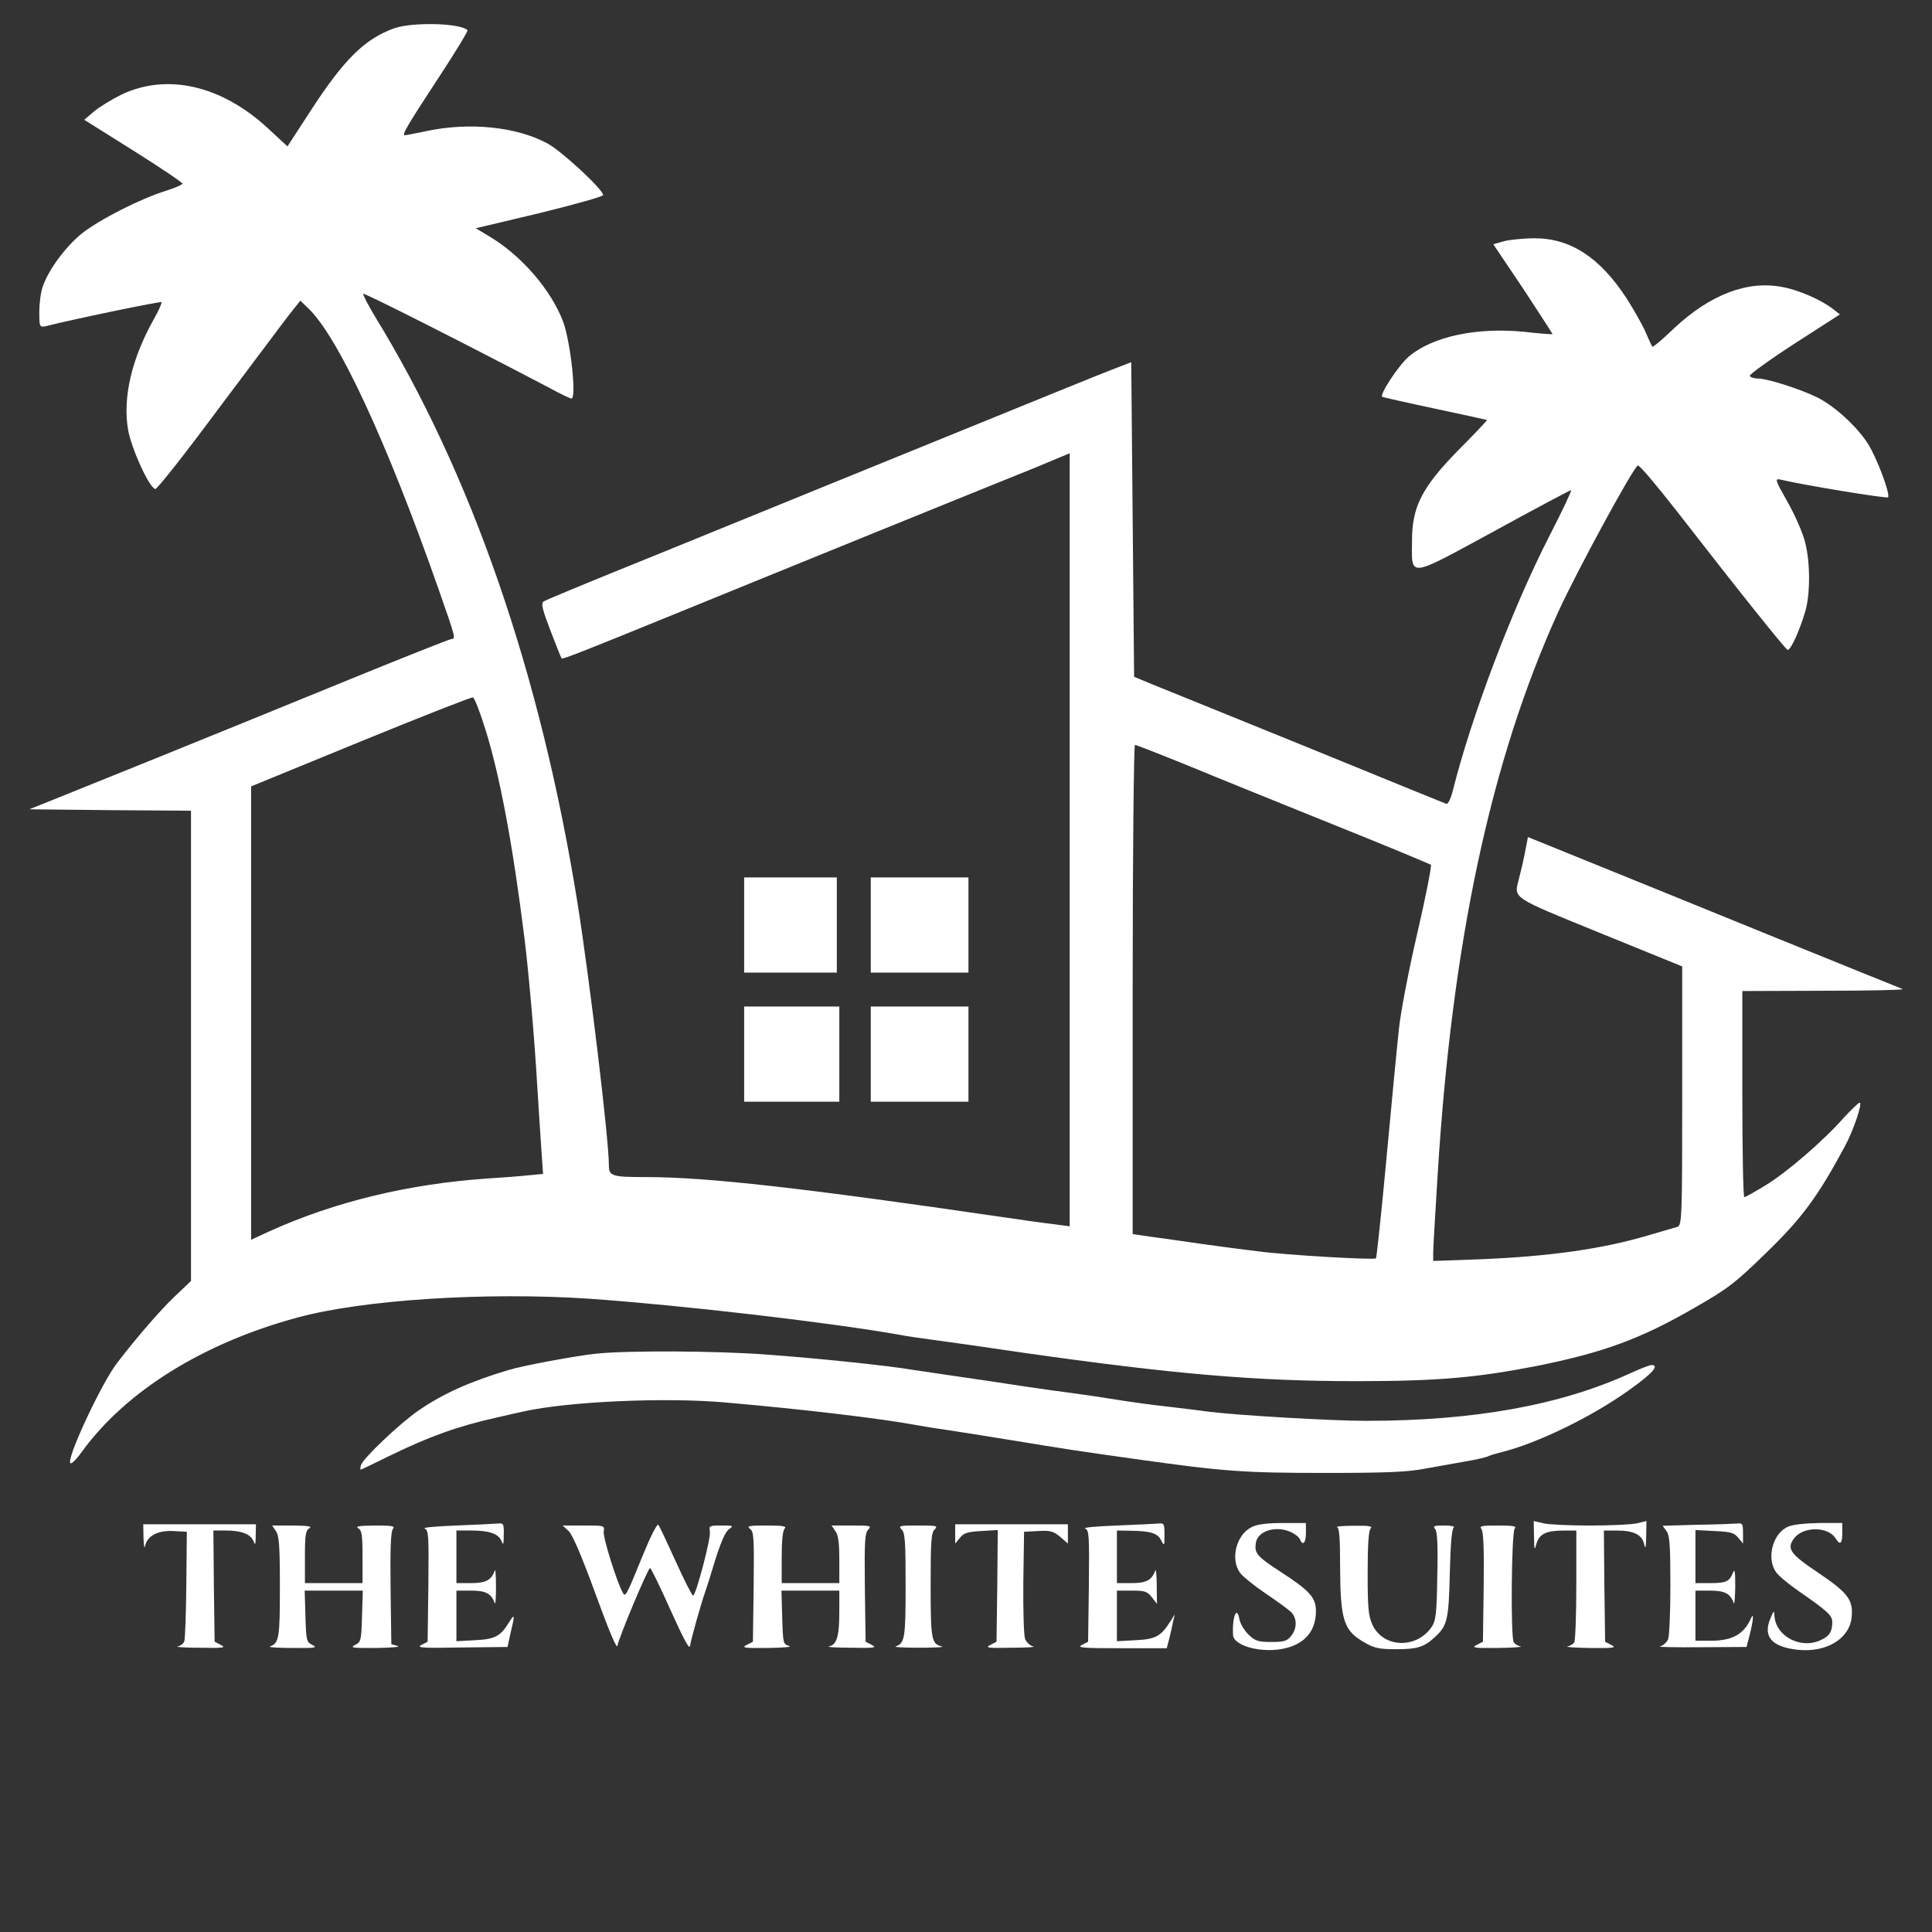<?xml version="1.0" encoding="UTF-8" standalone="no" ?>
<!DOCTYPE svg PUBLIC "-//W3C//DTD SVG 1.1//EN" "http://www.w3.org/Graphics/SVG/1.1/DTD/svg11.dtd">
<svg xmlns="http://www.w3.org/2000/svg" xmlns:xlink="http://www.w3.org/1999/xlink" version="1.1" width="1080" height="1080" viewBox="0 0 1080 1080" xml:space="preserve">
<rect x="0" y="0" width="1080" height="1080" fill="#333333" stroke="none"/>
<desc>Created with Fabric.js 5.2.4</desc>
<defs>
</defs>
<rect x="0" y="0" width="100%" height="100%" fill="transparent"></rect>
<g transform="matrix(1 0 0 1 540 540)" id="0b4cb7d3-1d4d-4e9e-b54d-f97a447e7bee"  >
</g>
<g transform="matrix(1 0 0 1 540 540)" id="b1d298a6-b36a-4828-b4bd-f9bb78d1f0b9"  >
<rect style="stroke: none; stroke-width: 1; stroke-dasharray: none; stroke-linecap: butt; stroke-dashoffset: 0; stroke-linejoin: miter; stroke-miterlimit: 4; fill: rgb(255,255,255); fill-rule: nonzero; opacity: 1; visibility: hidden;" vector-effect="non-scaling-stroke"  x="-540" y="-540" rx="0" ry="0" width="1080" height="1080" />
</g>
<g transform="matrix(1 0 0 1 540 540)"  >
<rect style="stroke: none; stroke-width: 1; stroke-dasharray: none; stroke-linecap: butt; stroke-dashoffset: 0; stroke-linejoin: miter; stroke-miterlimit: 4; fill: rgb(255,255,255); fill-rule: nonzero; opacity: 1; visibility: hidden;" vector-effect="non-scaling-stroke"  x="-540" y="-540" rx="0" ry="0" width="1080" height="1080" />
</g>
<g transform="matrix(1 0 0 1 540 540)"  >
<rect style="stroke: none; stroke-width: 1; stroke-dasharray: none; stroke-linecap: butt; stroke-dashoffset: 0; stroke-linejoin: miter; stroke-miterlimit: 4; fill: rgb(255,255,255); fill-rule: nonzero; opacity: 1; visibility: hidden;" vector-effect="non-scaling-stroke"  x="-540" y="-540" rx="0" ry="0" width="1080" height="1080" />
</g>
<g transform="matrix(0.16 0 0 -0.16 540 415.73)"  >
<path style="stroke: none; stroke-width: 1; stroke-dasharray: none; stroke-linecap: butt; stroke-dashoffset: 0; stroke-linejoin: miter; stroke-miterlimit: 4; fill: rgb(255,255,255); fill-rule: nonzero; opacity: 1;" vector-effect="non-scaling-stroke"  transform=" translate(-6397.69, -7294.18)" d="M 4401 9794 C 4297 9757 4224 9685 4105 9501 L 4027 9381 L 3959 9444 C 3797 9594 3607 9638 3447 9562 C 3413 9545 3370 9519 3351 9503 L 3317 9474 L 3489 9366 C 3583 9307 3660 9255 3660 9251 C 3660 9247 3634 9236 3603 9226 C 3515 9199 3371 9126 3309 9077 C 3252 9031 3192 8950 3172 8891 C 3165 8872 3160 8832 3160 8802 C 3160 8751 3161 8748 3183 8753 C 3286 8779 3583 8840 3587 8837 C 3589 8834 3577 8807 3560 8777 C 3483 8640 3451 8504 3470 8392 C 3481 8327 3543 8190 3565 8184 C 3571 8182 3670 8308 3785 8463 C 3901 8617 4012 8766 4033 8793 L 4072 8842 L 4097 8818 C 4202 8721 4374 8351 4556 7831 C 4613 7668 4616 7660 4600 7660 C 4595 7660 4418 7590 4208 7504 C 3751 7317 3315 7141 3205 7097 L 3125 7065 L 3408 7062 L 3690 7060 L 3690 6238 L 3690 5417 L 3631 5361 C 3579 5311 3499 5218 3432 5131 C 3374 5055 3247 4780 3270 4780 C 3276 4780 3294 4799 3310 4822 C 3463 5032 3732 5200 4061 5289 C 4291 5352 4724 5379 5082 5355 C 5408 5332 5914 5273 6160 5230 C 6190 5224 6247 5216 6285 5211 C 6324 5206 6465 5186 6600 5166 C 7120 5092 7409 5067 7760 5067 C 8047 5067 8180 5079 8391 5120 C 8625 5167 8756 5215 8944 5324 C 9061 5391 9084 5409 9193 5515 C 9318 5636 9374 5712 9468 5887 C 9498 5942 9531 6040 9520 6040 C 9516 6040 9491 6016 9465 5988 C 9395 5908 9263 5794 9189 5750 C 9153 5728 9121 5710 9117 5710 C 9113 5710 9110 5872 9110 6070 L 9110 6430 L 9398 6431 C 9556 6431 9678 6434 9670 6437 C 9662 6440 9464 6520 9230 6615 C 8996 6710 8705 6829 8583 6878 L 8361 6968 L 8350 6911 C 8344 6880 8334 6839 8329 6820 C 8312 6753 8301 6760 8610 6634 L 8900 6516 L 8900 6064 C 8900 5641 8899 5611 8883 5606 C 8873 5603 8827 5590 8780 5576 C 8622 5529 8437 5503 8198 5493 L 8030 5487 L 8030 5516 C 8030 5532 8037 5651 8045 5780 C 8095 6599 8231 7236 8467 7755 C 8530 7893 8730 8262 8745 8266 C 8751 8268 8811 8196 8880 8108 C 9102 7822 9260 7625 9268 7622 C 9279 7619 9312 7694 9331 7760 C 9349 7827 9347 7946 9325 8013 C 9315 8045 9288 8105 9264 8146 C 9225 8215 9223 8221 9243 8217 C 9316 8199 9614 8150 9619 8155 C 9628 8165 9581 8291 9549 8342 C 9510 8403 9434 8472 9374 8503 C 9316 8532 9198 8570 9165 8570 C 9152 8570 9139 8574 9136 8579 C 9133 8583 9203 8634 9291 8691 L 9451 8794 L 9428 8812 C 9386 8845 9306 8880 9248 8890 C 9127 8913 8998 8863 8873 8747 C 8833 8708 8798 8679 8796 8681 C 8794 8683 8783 8706 8772 8732 C 8761 8758 8731 8810 8707 8848 C 8614 8992 8510 9060 8385 9060 C 8347 9060 8298 9055 8278 9050 L 8240 9039 L 8345 8883 C 8402 8796 8448 8725 8447 8725 C 8446 8724 8402 8727 8350 8733 C 8182 8750 8027 8717 7944 8646 C 7910 8617 7841 8513 7852 8506 C 7853 8505 7936 8486 8035 8465 C 8134 8444 8216 8426 8218 8425 C 8219 8424 8176 8378 8121 8323 C 7992 8192 7956 8123 7956 8005 C 7955 7873 7938 7871 8240 8035 C 8386 8115 8508 8180 8512 8180 C 8515 8180 8481 8107 8435 8018 C 8306 7766 8164 7391 8099 7132 C 8092 7103 8081 7081 8076 7084 C 8070 7086 7849 7176 7585 7284 C 7321 7391 7078 7490 7045 7503 L 6985 7528 L 6980 8078 L 6975 8627 L 6905 8600 C 6836 8573 6763 8543 5910 8196 C 5671 8099 5354 7969 5205 7909 C 5057 7849 4929 7796 4922 7791 C 4912 7785 4918 7762 4946 7689 C 4966 7637 4983 7594 4985 7592 C 4988 7588 5071 7621 5375 7745 C 5518 7803 5833 7932 6075 8030 C 6317 8128 6570 8231 6638 8258 L 6760 8309 L 6760 6959 L 6760 5608 L 6708 5615 C 6679 5618 6594 5630 6520 5641 C 5829 5742 5492 5780 5283 5780 C 5161 5780 5150 5783 5150 5821 C 5150 5912 5083 6469 5040 6740 C 4911 7541 4671 8236 4332 8788 C 4308 8828 4290 8863 4292 8866 C 4296 8870 4655 8688 4939 8539 C 4979 8517 5015 8500 5019 8500 C 5038 8500 5016 8699 4990 8769 C 4947 8882 4842 9002 4730 9068 L 4685 9095 L 4908 9148 C 5030 9178 5130 9206 5130 9211 C 5130 9230 4983 9367 4934 9392 C 4826 9450 4663 9466 4515 9435 C 4477 9427 4441 9420 4437 9420 C 4426 9420 4442 9449 4557 9624 C 4614 9711 4659 9785 4656 9787 C 4632 9812 4465 9816 4401 9794 z M 4717 7349 C 4768 7189 4814 6944 4855 6615 C 4870 6495 4890 6264 4899 6110 C 4905 6014 4912 5903 4915 5863 L 4920 5791 L 4867 5786 C 4839 5783 4775 5778 4725 5775 C 4450 5756 4193 5694 3965 5591 L 3900 5561 L 3900 6353 L 3900 7145 L 4283 7302 C 4493 7388 4669 7457 4675 7456 C 4680 7455 4699 7407 4717 7349 z M 7175 7217 C 7274 7176 7504 7083 7685 7010 C 7867 6937 8018 6874 8022 6871 C 8025 6868 8004 6759 7974 6630 C 7944 6501 7915 6350 7910 6295 C 7899 6190 7894 6135 7857 5743 C 7844 5610 7832 5499 7830 5496 C 7823 5490 7520 5507 7415 5521 C 7366 5527 7280 5538 7225 5546 C 7170 5554 7107 5563 7085 5566 C 7063 5569 7030 5573 7013 5576 L 6980 5581 L 6980 6435 C 6980 6905 6984 7290 6988 7290 C 6992 7290 7077 7257 7175 7217 z" stroke-linecap="round" />
</g>
<g transform="matrix(0.14 0 0 -0.14 441.88 517.09)"  >
<path style="stroke: none; stroke-width: 1; stroke-dasharray: none; stroke-linecap: butt; stroke-dashoffset: 0; stroke-linejoin: miter; stroke-miterlimit: 4; fill: rgb(255,255,255); fill-rule: nonzero; opacity: 1;" vector-effect="non-scaling-stroke"  transform=" translate(-5555, -6690)" d="M 5370 6690 L 5370 6500 L 5555 6500 L 5740 6500 L 5740 6690 L 5740 6880 L 5555 6880 L 5370 6880 L 5370 6690 z" stroke-linecap="round" />
</g>
<g transform="matrix(0.14 0 0 -0.14 514.07 517.09)"  >
<path style="stroke: none; stroke-width: 1; stroke-dasharray: none; stroke-linecap: butt; stroke-dashoffset: 0; stroke-linejoin: miter; stroke-miterlimit: 4; fill: rgb(255,255,255); fill-rule: nonzero; opacity: 1;" vector-effect="non-scaling-stroke"  transform=" translate(-6075, -6690)" d="M 5880 6690 L 5880 6500 L 6075 6500 L 6270 6500 L 6270 6690 L 6270 6880 L 6075 6880 L 5880 6880 L 5880 6690 z" stroke-linecap="round" />
</g>
<g transform="matrix(0.14 0 0 -0.14 442.58 589.26)"  >
<path style="stroke: none; stroke-width: 1; stroke-dasharray: none; stroke-linecap: butt; stroke-dashoffset: 0; stroke-linejoin: miter; stroke-miterlimit: 4; fill: rgb(255,255,255); fill-rule: nonzero; opacity: 1;" vector-effect="non-scaling-stroke"  transform=" translate(-5560, -6170)" d="M 5370 6170 L 5370 5980 L 5560 5980 L 5750 5980 L 5750 6170 L 5750 6360 L 5560 6360 L 5370 6360 L 5370 6170 z" stroke-linecap="round" />
</g>
<g transform="matrix(0.14 0 0 -0.14 514.07 589.26)"  >
<path style="stroke: none; stroke-width: 1; stroke-dasharray: none; stroke-linecap: butt; stroke-dashoffset: 0; stroke-linejoin: miter; stroke-miterlimit: 4; fill: rgb(255,255,255); fill-rule: nonzero; opacity: 1;" vector-effect="non-scaling-stroke"  transform=" translate(-6075, -6170)" d="M 5880 6170 L 5880 5980 L 6075 5980 L 6270 5980 L 6270 6170 L 6270 6360 L 6075 6360 L 5880 6360 L 5880 6170 z" stroke-linecap="round" />
</g>
<g transform="matrix(0.13 0 0 -0.13 563.25 789.42)"  >
<path style="stroke: none; stroke-width: 1; stroke-dasharray: none; stroke-linecap: butt; stroke-dashoffset: 0; stroke-linejoin: miter; stroke-miterlimit: 4; fill: rgb(255,255,255); fill-rule: nonzero; opacity: 1;" vector-effect="non-scaling-stroke"  transform=" translate(-6197.64, -4967.18)" d="M 4430 5219 C 4342 5210 4111 5167 4050 5148 C 3886 5099 3770 5047 3664 4974 C 3585 4920 3424 4767 3417 4739 C 3414 4729 3414 4720 3416 4720 C 3418 4720 3472 4746 3537 4778 C 3711 4863 3834 4907 4000 4944 C 4041 4954 4093 4965 4115 4970 C 4306 5013 4723 5032 4983 5009 C 5317 4980 5655 4940 5815 4910 C 5843 4905 5897 4896 5935 4891 C 5974 4885 6104 4865 6225 4845 C 6437 4810 6509 4799 6745 4766 C 7129 4712 7212 4706 7565 4706 C 7827 4706 7914 4710 7985 4723 C 8035 4732 8115 4746 8164 4755 C 8213 4763 8258 4774 8263 4777 C 8269 4781 8297 4789 8324 4796 C 8474 4833 8709 4947 8867 5060 C 8970 5133 9003 5170 8966 5170 C 8959 5170 8917 5154 8874 5134 C 8574 4997 8203 4930 7740 4930 C 7587 4930 7183 4954 7065 4969 C 7027 4974 6950 4984 6895 4990 C 6798 5001 6740 5009 6608 5030 C 6573 5036 6511 5044 6470 5050 C 6429 5055 6339 5068 6270 5078 C 6201 5089 6078 5107 5995 5119 C 5913 5131 5818 5145 5785 5150 C 5688 5167 5370 5200 5160 5215 C 4950 5231 4567 5233 4430 5219 z" stroke-linecap="round" />
</g>
<g transform="matrix(0.14 0 0 -0.14 888.87 885.77)"  >
<path style="stroke: none; stroke-width: 1; stroke-dasharray: none; stroke-linecap: butt; stroke-dashoffset: 0; stroke-linejoin: miter; stroke-miterlimit: 4; fill: rgb(255,255,255); fill-rule: nonzero; opacity: 1;" vector-effect="non-scaling-stroke"  transform=" translate(-8775, -4034.39)" d="M 8551 4226 C 8552 4171 8553 4168 8561 4198 C 8573 4237 8600 4250 8671 4250 L 8720 4250 L 8720 4033 C 8720 3913 8716 3810 8712 3804 C 8708 3797 8696 3790 8685 3787 C 8674 3785 8715 3782 8775 3781 C 8870 3780 8882 3782 8860 3793 L 8835 3806 L 8832 4028 L 8830 4250 L 8882 4250 C 8950 4250 8983 4233 8991 4195 C 8996 4173 8998 4182 8999 4226 L 9000 4288 L 8963 4279 C 8942 4274 8858 4270 8775 4270 C 8693 4270 8608 4274 8588 4279 L 8550 4288 L 8551 4226 z" stroke-linecap="round" />
</g>
<g transform="matrix(0.14 0 0 -0.14 111.58 886.63)"  >
<path style="stroke: none; stroke-width: 1; stroke-dasharray: none; stroke-linecap: butt; stroke-dashoffset: 0; stroke-linejoin: miter; stroke-miterlimit: 4; fill: rgb(255,255,255); fill-rule: nonzero; opacity: 1;" vector-effect="non-scaling-stroke"  transform=" translate(-3175, -4028.16)" d="M 2951 4220 C 2952 4190 2955 4175 2957 4187 C 2965 4228 3007 4251 3069 4248 L 3124 4245 L 3122 4035 C 3121 3920 3117 3817 3114 3808 C 3111 3799 3099 3789 3087 3787 C 3075 3785 3115 3782 3175 3782 C 3270 3780 3282 3782 3260 3793 L 3235 3806 L 3232 4028 L 3230 4250 L 3279 4250 C 3342 4250 3378 4236 3390 4208 C 3397 4189 3399 4193 3399 4230 L 3400 4275 L 3175 4275 L 2950 4275 L 2951 4220 z" stroke-linecap="round" />
</g>
<g transform="matrix(0.14 0 0 -0.14 260.89 886.36)"  >
<path style="stroke: none; stroke-width: 1; stroke-dasharray: none; stroke-linecap: butt; stroke-dashoffset: 0; stroke-linejoin: miter; stroke-miterlimit: 4; fill: rgb(255,255,255); fill-rule: nonzero; opacity: 1;" vector-effect="non-scaling-stroke"  transform=" translate(-4251.08, -4030.07)" d="M 4210 4270 C 4130 4267 4073 4262 4083 4258 C 4099 4251 4100 4233 4098 4028 L 4095 3806 L 4070 3793 C 4049 3782 4074 3780 4229 3783 L 4414 3785 L 4426 3840 C 4444 3914 4443 3920 4421 3885 C 4386 3827 4364 3816 4284 3812 L 4210 3808 L 4210 3909 L 4210 4010 L 4268 4010 C 4327 4010 4349 3999 4363 3960 C 4366 3952 4368 3981 4368 4025 C 4368 4069 4366 4098 4363 4090 C 4349 4051 4327 4040 4268 4040 L 4210 4040 L 4210 4145 L 4210 4250 L 4269 4250 C 4342 4250 4378 4237 4390 4208 C 4397 4189 4399 4194 4399 4233 C 4400 4276 4398 4280 4378 4278 C 4365 4277 4290 4273 4210 4270 z" stroke-linecap="round" />
</g>
<g transform="matrix(0.14 0 0 -0.14 361.83 886.42)"  >
<path style="stroke: none; stroke-width: 1; stroke-dasharray: none; stroke-linecap: butt; stroke-dashoffset: 0; stroke-linejoin: miter; stroke-miterlimit: 4; fill: rgb(255,255,255); fill-rule: nonzero; opacity: 1;" vector-effect="non-scaling-stroke"  transform=" translate(-4977, -4029.61)" d="M 4960 4153 C 4892 3986 4890 3983 4879 4002 C 4855 4045 4799 4225 4803 4246 C 4807 4270 4807 4270 4723 4270 L 4639 4270 L 4663 4248 C 4679 4232 4714 4151 4771 3995 C 4826 3844 4856 3774 4858 3790 C 4863 3822 4980 4100 4988 4100 C 4992 4100 5029 4024 5070 3932 C 5124 3812 5146 3772 5148 3790 C 5151 3814 5192 3960 5210 4010 C 5215 4024 5233 4081 5250 4138 C 5272 4206 5289 4245 5303 4255 C 5323 4269 5321 4270 5274 4270 C 5225 4270 5223 4269 5227 4246 C 5232 4220 5171 3990 5160 3990 C 5156 3990 5124 4052 5090 4128 C 5056 4203 5025 4269 5021 4273 C 5016 4278 4989 4224 4960 4153 z" stroke-linecap="round" />
</g>
<g transform="matrix(0.14 0 0 -0.14 565.46 886.63)"  >
<path style="stroke: none; stroke-width: 1; stroke-dasharray: none; stroke-linecap: butt; stroke-dashoffset: 0; stroke-linejoin: miter; stroke-miterlimit: 4; fill: rgb(255,255,255); fill-rule: nonzero; opacity: 1;" vector-effect="non-scaling-stroke"  transform=" translate(-6445, -4028.16)" d="M 6220 4236 L 6220 4198 L 6239 4221 C 6254 4240 6269 4245 6324 4248 L 6390 4252 L 6388 4029 L 6385 3806 L 6360 3793 C 6338 3782 6350 3780 6445 3782 C 6506 3782 6545 3785 6532 3787 C 6519 3790 6505 3803 6499 3817 C 6494 3831 6491 3931 6492 4044 L 6495 4245 L 6551 4248 C 6600 4251 6612 4247 6639 4225 L 6670 4198 L 6670 4237 L 6670 4275 L 6445 4275 L 6220 4275 L 6220 4236 z" stroke-linecap="round" />
</g>
<g transform="matrix(0.14 0 0 -0.14 630.28 886.48)"  >
<path style="stroke: none; stroke-width: 1; stroke-dasharray: none; stroke-linecap: butt; stroke-dashoffset: 0; stroke-linejoin: miter; stroke-miterlimit: 4; fill: rgb(255,255,255); fill-rule: nonzero; opacity: 1;" vector-effect="non-scaling-stroke"  transform=" translate(-6912.29, -4029.2)" d="M 6870 4270 C 6790 4267 6733 4262 6743 4258 C 6759 4251 6760 4233 6758 4028 L 6755 3806 L 6730 3793 C 6709 3782 6734 3780 6887 3780 L 7069 3780 L 7079 3818 C 7084 3838 7091 3869 7094 3885 L 7101 3915 L 7082 3885 C 7045 3827 7024 3816 6944 3812 L 6870 3808 L 6870 3909 L 6870 4010 L 6929 4010 C 6981 4010 6991 4007 7009 3984 L 7030 3957 L 7029 4031 C 7029 4072 7026 4098 7023 4090 C 7009 4051 6987 4040 6928 4040 L 6870 4040 L 6870 4145 L 6870 4250 L 6928 4249 C 7005 4248 7033 4239 7047 4210 C 7059 4187 7060 4188 7060 4233 C 7060 4276 7058 4280 7038 4278 C 7025 4277 6950 4273 6870 4270 z" stroke-linecap="round" />
</g>
<g transform="matrix(0.14 0 0 -0.14 712.41 886.89)"  >
<path style="stroke: none; stroke-width: 1; stroke-dasharray: none; stroke-linecap: butt; stroke-dashoffset: 0; stroke-linejoin: miter; stroke-miterlimit: 4; fill: rgb(255,255,255); fill-rule: nonzero; opacity: 1;" vector-effect="non-scaling-stroke"  transform=" translate(-7504.23, -4026.31)" d="M 7414 4264 C 7352 4234 7327 4136 7367 4081 C 7377 4067 7423 4030 7467 4000 C 7512 3970 7558 3936 7569 3926 C 7595 3902 7596 3860 7571 3829 C 7555 3809 7543 3805 7492 3805 C 7439 3805 7428 3809 7401 3834 C 7384 3851 7367 3879 7364 3898 C 7354 3952 7335 3904 7339 3833 C 7341 3788 7459 3758 7548 3780 C 7628 3799 7670 3851 7670 3929 C 7670 3982 7645 4010 7529 4085 C 7434 4147 7424 4159 7430 4200 C 7436 4247 7506 4270 7565 4246 C 7584 4238 7603 4224 7606 4215 C 7617 4187 7630 4200 7630 4240 L 7630 4280 L 7538 4280 C 7476 4280 7435 4275 7414 4264 z" stroke-linecap="round" />
</g>
<g transform="matrix(0.14 0 0 -0.14 953.78 886.22)"  >
<path style="stroke: none; stroke-width: 1; stroke-dasharray: none; stroke-linecap: butt; stroke-dashoffset: 0; stroke-linejoin: miter; stroke-miterlimit: 4; fill: rgb(255,255,255); fill-rule: nonzero; opacity: 1;" vector-effect="non-scaling-stroke"  transform=" translate(-9242.99, -4031.08)" d="M 9207 4273 L 9069 4269 L 9085 4247 C 9097 4230 9100 4190 9100 4033 C 9100 3928 9096 3830 9091 3816 C 9085 3803 9071 3790 9058 3787 C 9045 3785 9118 3783 9219 3784 L 9404 3785 L 9417 3835 C 9431 3890 9434 3927 9422 3900 C 9394 3836 9347 3810 9263 3810 L 9200 3810 L 9200 3910 L 9200 4010 L 9258 4010 C 9317 4010 9339 3999 9353 3960 C 9356 3952 9358 3981 9359 4025 C 9359 4088 9357 4100 9349 4080 C 9335 4046 9323 4040 9258 4040 L 9200 4040 L 9200 4146 L 9200 4252 L 9276 4248 C 9341 4245 9355 4241 9371 4221 L 9390 4198 L 9390 4239 C 9390 4276 9388 4280 9368 4278 C 9355 4277 9283 4274 9207 4273 z" stroke-linecap="round" />
</g>
<g transform="matrix(0.14 0 0 -0.14 1011.71 886.92)"  >
<path style="stroke: none; stroke-width: 1; stroke-dasharray: none; stroke-linecap: butt; stroke-dashoffset: 0; stroke-linejoin: miter; stroke-miterlimit: 4; fill: rgb(255,255,255); fill-rule: nonzero; opacity: 1;" vector-effect="non-scaling-stroke"  transform=" translate(-9660.46, -4026.05)" d="M 9573 4265 C 9512 4239 9486 4138 9526 4083 C 9537 4068 9578 4034 9616 4008 C 9730 3929 9750 3911 9750 3885 C 9750 3848 9740 3830 9709 3815 C 9628 3772 9522 3827 9519 3912 C 9518 3932 9516 3930 9504 3901 C 9472 3828 9506 3786 9610 3774 C 9724 3761 9817 3816 9827 3901 C 9835 3972 9814 4000 9696 4080 C 9582 4156 9567 4177 9597 4218 C 9633 4267 9733 4267 9763 4219 C 9781 4190 9790 4196 9790 4240 L 9790 4280 L 9698 4280 C 9642 4279 9592 4274 9573 4265 z" stroke-linecap="round" />
</g>
<g transform="matrix(0.14 0 0 -0.14 186.69 887.01)"  >
<path style="stroke: none; stroke-width: 1; stroke-dasharray: none; stroke-linecap: butt; stroke-dashoffset: 0; stroke-linejoin: miter; stroke-miterlimit: 4; fill: rgb(255,255,255); fill-rule: nonzero; opacity: 1;" vector-effect="non-scaling-stroke"  transform=" translate(-3715.94, -4025.39)" d="M 3484 4248 C 3497 4229 3500 4190 3500 4025 C 3500 3820 3497 3800 3460 3787 C 3452 3784 3492 3781 3550 3781 C 3641 3780 3652 3782 3630 3793 C 3606 3805 3605 3810 3602 3908 L 3599 4010 L 3715 4010 L 3831 4010 L 3828 3908 C 3825 3810 3824 3805 3800 3793 C 3778 3782 3790 3780 3885 3781 C 3946 3782 3984 3785 3970 3789 L 3945 3796 L 3942 4019 C 3940 4175 3943 4247 3951 4256 C 3961 4268 3949 4270 3879 4270 C 3817 4269 3800 4267 3813 4259 C 3827 4251 3830 4233 3830 4145 L 3830 4040 L 3715 4040 L 3600 4040 L 3600 4145 C 3600 4233 3603 4251 3618 4259 C 3630 4267 3613 4269 3552 4270 L 3469 4270 L 3484 4248 z" stroke-linecap="round" />
</g>
<g transform="matrix(0.14 0 0 -0.14 452.38 887.01)"  >
<path style="stroke: none; stroke-width: 1; stroke-dasharray: none; stroke-linecap: butt; stroke-dashoffset: 0; stroke-linejoin: miter; stroke-miterlimit: 4; fill: rgb(255,255,255); fill-rule: nonzero; opacity: 1;" vector-effect="non-scaling-stroke"  transform=" translate(-5630, -4025.39)" d="M 5393 4257 C 5409 4246 5410 4223 5408 4025 L 5405 3806 L 5380 3793 C 5358 3782 5370 3780 5465 3781 C 5526 3782 5564 3785 5550 3789 C 5526 3796 5525 3798 5522 3903 L 5519 4010 L 5635 4010 L 5750 4010 L 5750 3926 C 5750 3827 5740 3793 5708 3787 C 5695 3785 5735 3782 5795 3782 C 5890 3780 5902 3782 5880 3793 L 5855 3806 L 5852 4022 C 5850 4209 5852 4240 5866 4254 C 5880 4269 5874 4270 5800 4270 L 5719 4270 L 5734 4248 C 5746 4232 5750 4201 5750 4133 L 5750 4040 L 5635 4040 L 5520 4040 L 5520 4143 C 5520 4210 5524 4250 5532 4258 C 5541 4267 5525 4270 5460 4270 C 5390 4270 5379 4268 5393 4257 z" stroke-linecap="round" />
</g>
<g transform="matrix(0.14 0 0 -0.14 513.65 886.92)"  >
<path style="stroke: none; stroke-width: 1; stroke-dasharray: none; stroke-linecap: butt; stroke-dashoffset: 0; stroke-linejoin: miter; stroke-miterlimit: 4; fill: rgb(255,255,255); fill-rule: nonzero; opacity: 1;" vector-effect="non-scaling-stroke"  transform=" translate(-6072.93, -4026)" d="M 6004 4254 C 6018 4241 6020 4206 6020 4031 C 6020 3820 6017 3800 5980 3787 C 5972 3784 6015 3782 6075 3782 C 6136 3782 6176 3784 6165 3787 C 6123 3797 6120 3814 6120 4031 C 6120 4206 6122 4241 6136 4254 C 6150 4269 6144 4270 6070 4270 C 5996 4270 5990 4269 6004 4254 z" stroke-linecap="round" />
</g>
<g transform="matrix(0.14 0 0 -0.14 780.08 887.34)"  >
<path style="stroke: none; stroke-width: 1; stroke-dasharray: none; stroke-linecap: butt; stroke-dashoffset: 0; stroke-linejoin: miter; stroke-miterlimit: 4; fill: rgb(255,255,255); fill-rule: nonzero; opacity: 1;" vector-effect="non-scaling-stroke"  transform=" translate(-7991.1, -4023)" d="M 7758 4263 C 7767 4260 7770 4218 7770 4107 C 7771 3889 7784 3849 7871 3801 C 7907 3780 7928 3776 7995 3776 C 8077 3776 8105 3784 8148 3824 C 8198 3869 8204 3894 8208 4080 C 8211 4197 8216 4257 8224 4262 C 8230 4266 8213 4270 8186 4270 C 8145 4270 8139 4268 8150 4255 C 8158 4245 8161 4192 8158 4067 C 8156 3921 8152 3890 8137 3867 C 8077 3776 7942 3780 7899 3874 C 7883 3909 7880 3941 7880 4080 C 7880 4196 7884 4250 7892 4258 C 7901 4267 7886 4270 7825 4269 C 7781 4269 7751 4266 7758 4263 z" stroke-linecap="round" />
</g>
<g transform="matrix(0.14 0 0 -0.14 837.18 887.01)"  >
<path style="stroke: none; stroke-width: 1; stroke-dasharray: none; stroke-linecap: butt; stroke-dashoffset: 0; stroke-linejoin: miter; stroke-miterlimit: 4; fill: rgb(255,255,255); fill-rule: nonzero; opacity: 1;" vector-effect="non-scaling-stroke"  transform=" translate(-8403.7, -4025.39)" d="M 8339 4256 C 8347 4247 8350 4177 8348 4024 L 8345 3806 L 8320 3793 C 8298 3782 8310 3780 8405 3781 C 8466 3782 8506 3785 8495 3787 C 8484 3790 8472 3797 8468 3804 C 8455 3824 8459 4245 8472 4258 C 8481 4267 8467 4270 8406 4270 C 8340 4270 8329 4268 8339 4256 z" stroke-linecap="round" />
</g>
</svg>